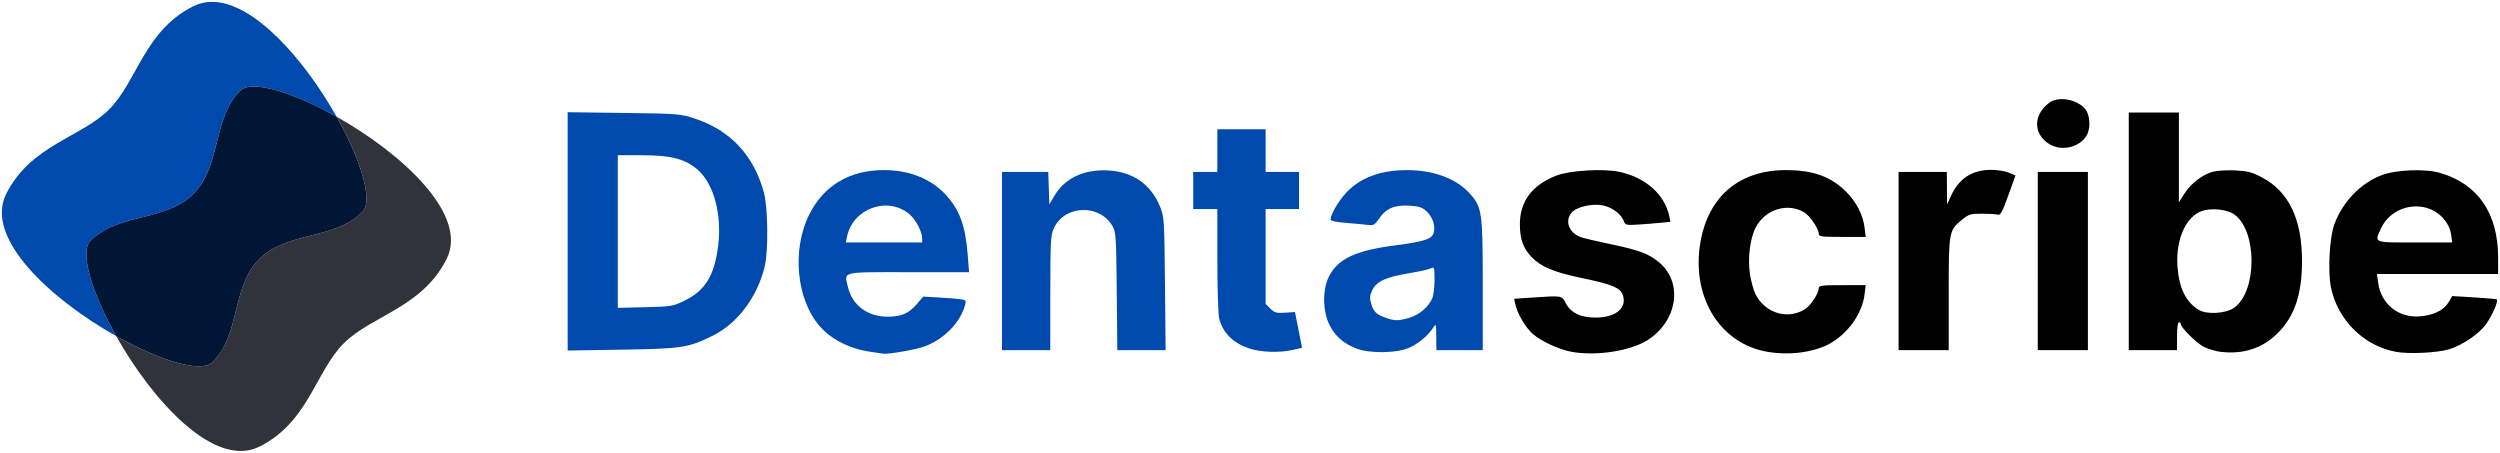 <?xml version="1.0" encoding="UTF-8" standalone="no"?>
<svg
   width="667.992"
   height="120.998"
   viewBox="0 0 176.74 32.014"
   xml:space="preserve"
   version="1.1"
   id="svg6"
   sodipodi:docname="logo.svg"
   inkscape:version="1.3.2 (091e20ef0f, 2023-11-25)"
   xmlns:inkscape="http://www.inkscape.org/namespaces/inkscape"
   xmlns:sodipodi="http://sodipodi.sourceforge.net/DTD/sodipodi-0.dtd"
   xmlns="http://www.w3.org/2000/svg"
   xmlns:svg="http://www.w3.org/2000/svg"><defs
   id="defs6" /><sodipodi:namedview
   id="namedview6"
   pagecolor="#ffffff"
   bordercolor="#000000"
   borderopacity="0.25"
   inkscape:showpageshadow="2"
   inkscape:pageopacity="0.0"
   inkscape:pagecheckerboard="0"
   inkscape:deskcolor="#d1d1d1"
   inkscape:document-units="mm"
   inkscape:zoom="2.1838742"
   inkscape:cx="33.426834"
   inkscape:cy="141.72062"
   inkscape:window-width="1920"
   inkscape:window-height="1011"
   inkscape:window-x="0"
   inkscape:window-y="32"
   inkscape:window-maximized="1"
   inkscape:current-layer="svg6" />
  <path
   id="path2"
   style="fill:#30333c;fill-opacity:1;stroke:none;stroke-width:1.983;stroke-linecap:round;stroke-linejoin:round;stroke-dasharray:none;stroke-opacity:1"
   d="M 23.798 8.252 C 25.506 11.288 26.41 14.197 25.617 14.992 C 23.632 16.982 20.319 16.325 18.334 18.314 C 16.35 20.304 17.017 23.614 15.032 25.604 C 14.233 26.404 11.282 25.487 8.215 23.763 C 10.778 28.319 15.154 33.16 18.34 31.575 C 21.799 29.855 22.308 26.272 24.293 24.282 C 26.278 22.291 29.837 21.762 31.572 18.312 C 33.16 15.152 28.35 10.811 23.798 8.252 z " />
  
  <path
   style="fill:#000000;stroke-width:0.529;stroke-dasharray:none;stroke:none;stroke-opacity:1"
   d="m 144.89,10.193 c -1.16,-0.707 -1.168,-2.07 -0.019,-2.928 0.635,-0.474 1.907,-0.267 2.521,0.411 0.348,0.384 0.427,1.317 0.156,1.84 -0.457,0.884 -1.771,1.219 -2.658,0.678 z m -0.827,8.262 -2e-5,-6.299 h 3.543 l 10e-6,6.299 1e-5,6.299 -1.772,8e-6 -1.772,8e-6 z m -9.842,-2.5e-5 v -6.299 l 1.706,-1.6e-5 1.706,1.6e-5 0.008,1.148 0.008,1.148 0.303,-0.656 c 0.554,-1.198 1.502,-1.795 2.84,-1.789 0.415,0.002 0.966,0.092 1.224,0.2 l 0.47,0.196 -0.51,1.418 c -0.432,1.201 -0.547,1.408 -0.753,1.352 -0.134,-0.036 -0.637,-0.066 -1.117,-0.066 -0.777,8e-6 -0.928,0.044 -1.364,0.397 -0.971,0.786 -0.977,0.82 -0.977,5.277 l 1e-5,3.972 -1.772,-8e-6 h -1.772 z"
   id="path3" />
  <path
   style="fill:#004aad;fill-opacity:1;stroke:none;stroke-width:0.529;stroke-dasharray:none;stroke-opacity:1"
   d="m 70.838,18.454 3e-6,-6.299 1.635,-2e-6 1.635,-6e-6 0.038,1.148 0.038,1.148 0.37,-0.629 c 0.728,-1.238 2.122,-1.88 3.842,-1.769 1.739,0.112 2.993,1.006 3.625,2.585 0.281,0.701 0.295,0.93 0.338,5.424 l 0.045,4.691 -1.707,1.2e-5 -1.707,-6e-6 -0.041,-4.166 c -0.038,-3.889 -0.059,-4.196 -0.304,-4.612 -0.932,-1.583 -3.396,-1.482 -4.146,0.17 -0.221,0.487 -0.245,0.922 -0.247,4.573 l -0.003,4.035 -1.706,-7e-6 -1.706,-1e-6 z m -30.707,-2.097 5e-6,-8.424 3.97,0.052 c 3.885,0.051 3.992,0.06 5.03,0.404 2.517,0.835 4.151,2.586 4.873,5.219 0.29,1.058 0.324,4.156 0.057,5.24 -0.538,2.188 -1.939,4.039 -3.711,4.904 -1.712,0.836 -2.123,0.898 -6.38,0.967 l -3.838,0.062 z m 8.299,4.879 c 1.434,-0.706 2.08,-1.769 2.341,-3.853 C 51.048,15.178 50.47,13.009 49.342,12.016 48.456,11.236 47.458,10.974 45.366,10.974 l -1.692,-3e-6 1.2e-5,5.395 -1.1e-5,5.395 1.939,-0.047 c 1.883,-0.046 1.964,-0.06 2.817,-0.48 z m 47.456,3.398 c -0.921,-0.36 -1.514,-0.882 -1.9,-1.67 -0.486,-0.994 -0.499,-2.514 -0.029,-3.427 0.651,-1.265 1.893,-1.837 4.804,-2.209 1.881,-0.241 2.456,-0.428 2.587,-0.842 0.15,-0.474 -0.045,-1.113 -0.463,-1.513 -0.33,-0.316 -0.529,-0.386 -1.217,-0.43 -1.063,-0.068 -1.672,0.182 -2.153,0.884 -0.332,0.484 -0.408,0.528 -0.825,0.473 -0.253,-0.033 -0.946,-0.098 -1.542,-0.144 -0.68,-0.053 -1.082,-0.141 -1.08,-0.235 0.007,-0.368 0.557,-1.314 1.101,-1.896 1.001,-1.07 2.438,-1.602 4.315,-1.598 1.857,0.004 3.438,0.586 4.386,1.614 0.91,0.987 0.955,1.297 0.955,6.544 l -10e-6,4.569 -1.64,10e-6 h -1.64 l -0.007,-0.951 c -0.007,-0.935 -0.011,-0.946 -0.228,-0.623 -0.386,0.573 -0.992,1.08 -1.668,1.396 -0.855,0.4 -2.808,0.431 -3.757,0.06 z m 3.77,-2.174 c 0.704,-0.209 1.389,-0.811 1.62,-1.423 0.077,-0.203 0.139,-0.781 0.139,-1.284 1e-5,-0.848 -0.018,-0.905 -0.242,-0.785 -0.133,0.071 -0.827,0.226 -1.542,0.345 -1.655,0.274 -2.32,0.579 -2.615,1.2 -0.185,0.39 -0.199,0.558 -0.077,0.963 0.171,0.572 0.356,0.75 1.03,0.99 0.641,0.229 0.9,0.228 1.687,-0.006 z m -11.344,2.173 c -1.159,-0.4 -1.831,-1.065 -2.117,-2.096 -0.074,-0.265 -0.132,-2.082 -0.133,-4.116 l -7.32e-4,-3.642 -0.853,-1.6e-5 -0.853,2e-6 -10e-7,-1.312 -8e-6,-1.312 0.853,6e-6 0.853,1.4e-5 -1.2e-5,-1.509 V 9.137 h 1.706 l 1.706,9.1e-6 -2e-6,1.509 -6e-6,1.509 1.181,-1.2e-5 1.181,-10e-7 7e-6,1.312 -2e-6,1.312 -1.181,-7e-6 -1.181,-3e-6 1e-5,3.352 5e-6,3.352 0.334,0.334 c 0.29,0.29 0.426,0.328 1.038,0.289 l 0.704,-0.045 0.251,1.262 0.251,1.262 -0.643,0.149 c -0.952,0.22 -2.293,0.175 -3.097,-0.103 z"
   id="path4" />
  <path
   style="fill:#000000;stroke:none;stroke-width:0.529;stroke-dasharray:none;stroke-opacity:1"
   d="m 169.406,24.877 c -2.277,-0.407 -4.135,-2.239 -4.616,-4.552 -0.237,-1.14 -0.099,-3.598 0.252,-4.509 0.612,-1.585 1.825,-2.844 3.298,-3.42 1.01,-0.396 3.086,-0.484 4.149,-0.177 2.684,0.775 4.118,2.864 4.118,6.001 v 1.153 l -4.283,-8e-6 -4.283,-9e-6 0.084,0.613 c 0.207,1.508 1.424,2.494 2.938,2.38 0.97,-0.073 1.707,-0.432 2.037,-0.991 l 0.262,-0.444 1.524,0.091 c 0.838,0.05 1.567,0.115 1.619,0.145 0.143,0.082 -0.283,1.083 -0.741,1.737 -0.477,0.683 -1.69,1.509 -2.625,1.789 -0.84,0.252 -2.81,0.348 -3.734,0.183 z m 3.884,-8.264 c -0.128,-0.953 -0.958,-1.784 -1.969,-1.973 -1.242,-0.231 -2.491,0.401 -2.998,1.517 -0.467,1.029 -0.574,0.985 2.397,0.985 h 2.642 z m -16.304,8.26 c -0.362,-0.046 -0.901,-0.206 -1.198,-0.358 -0.507,-0.259 -1.621,-1.37 -1.62,-1.617 8e-5,-0.062 -0.059,-0.113 -0.131,-0.113 -0.076,-8.1e-5 -0.131,0.416 -0.131,0.984 v 0.984 l -1.706,7e-6 -1.706,-1.5e-5 2e-5,-8.399 1e-5,-8.399 1.772,-8e-6 1.772,-7.9e-6 v 3.175 l 2e-5,3.175 0.387,-0.611 c 0.458,-0.723 1.28,-1.353 2.028,-1.555 0.296,-0.08 1.01,-0.121 1.587,-0.09 0.879,0.046 1.185,0.127 1.88,0.497 1.897,1.011 2.822,2.947 2.822,5.907 -1e-5,2.357 -0.524,3.906 -1.727,5.108 -1.061,1.06 -2.441,1.509 -4.027,1.31 z m 0.961,-3.118 c 1.633,-1.163 1.639,-5.432 0.009,-6.592 -0.502,-0.358 -1.583,-0.48 -2.263,-0.256 -1.154,0.381 -1.886,2.017 -1.755,3.923 0.103,1.507 0.577,2.491 1.476,3.063 0.565,0.36 1.939,0.285 2.533,-0.138 z m -33.257,3.066 c -3.245,-0.706 -5.14,-3.995 -4.467,-7.753 0.576,-3.214 2.768,-5.045 6.038,-5.041 1.937,0.003 3.181,0.454 4.276,1.552 0.712,0.715 1.177,1.63 1.283,2.53 l 0.076,0.64 -1.659,-8e-6 c -1.51,8e-6 -1.659,-0.021 -1.659,-0.236 2e-5,-0.344 -0.636,-1.27 -1.035,-1.506 -1.189,-0.702 -2.772,-0.198 -3.43,1.091 -0.398,0.779 -0.568,2.189 -0.398,3.286 0.079,0.511 0.258,1.153 0.398,1.427 0.679,1.33 2.259,1.81 3.479,1.056 0.417,-0.258 0.985,-1.12 0.985,-1.495 -2e-5,-0.184 0.22,-0.212 1.659,-0.212 l 1.659,8e-6 -0.077,0.65 c -0.164,1.388 -1.236,2.862 -2.579,3.547 -1.195,0.609 -3.02,0.795 -4.549,0.463 z m -13.565,0.055 c -0.898,-0.159 -2.162,-0.741 -2.769,-1.274 -0.504,-0.442 -1.091,-1.436 -1.225,-2.075 l -0.086,-0.406 1.285,-0.085 c 2.135,-0.141 2.079,-0.151 2.364,0.397 0.359,0.693 1.065,1.027 2.146,1.018 1.405,-0.012 2.2,-0.686 1.885,-1.6 -0.176,-0.51 -0.758,-0.75 -2.885,-1.193 -1.991,-0.414 -2.899,-0.793 -3.563,-1.486 -0.597,-0.623 -0.827,-1.268 -0.827,-2.322 10e-6,-1.622 0.87,-2.778 2.587,-3.439 0.955,-0.368 3.363,-0.505 4.483,-0.256 1.827,0.406 3.159,1.594 3.486,3.108 l 0.09,0.416 -0.697,0.071 c -0.383,0.039 -1.1,0.096 -1.592,0.127 -0.837,0.052 -0.902,0.037 -1.009,-0.245 -0.19,-0.5 -0.802,-0.964 -1.456,-1.104 -0.775,-0.166 -1.903,0.094 -2.247,0.518 -0.484,0.597 -0.18,1.399 0.649,1.715 0.191,0.073 1.156,0.3 2.143,0.506 2.031,0.423 2.738,0.695 3.464,1.332 1.644,1.444 1.219,4.103 -0.87,5.443 -1.197,0.768 -3.613,1.144 -5.358,0.834 z"
   id="path5" />
  <path
   style="fill:#004aad;fill-opacity:1;stroke-width:0.529;stroke-dasharray:none;stroke:none;stroke-opacity:1"
   d="m 61.587,24.877 c -1.464,-0.197 -2.797,-0.859 -3.624,-1.801 -1.661,-1.892 -1.997,-5.423 -0.753,-7.91 1.03,-2.057 2.858,-3.142 5.295,-3.142 1.759,-7e-6 3.288,0.605 4.321,1.71 1.012,1.081 1.425,2.202 1.59,4.312 l 0.094,1.196 -4.286,1.4e-5 c -4.839,-6e-6 -4.547,-0.072 -4.275,1.063 0.307,1.281 1.375,2.079 2.79,2.084 0.972,0.004 1.507,-0.225 2.074,-0.888 l 0.455,-0.531 1.112,0.062 c 0.611,0.034 1.299,0.09 1.528,0.125 0.395,0.06 0.41,0.084 0.301,0.464 -0.348,1.214 -1.487,2.363 -2.846,2.871 -0.601,0.225 -2.631,0.577 -2.924,0.508 -0.036,-0.009 -0.42,-0.063 -0.853,-0.121 z m 3.606,-8.03 c -0.005,-0.48 -0.454,-1.33 -0.901,-1.706 -1.534,-1.291 -3.986,-0.414 -4.407,1.575 l -0.09,0.426 2.701,-3e-6 2.701,6e-6 z"
   id="path6" />
<path
   id="path1-5"
   style="fill:#004aad;fill-opacity:1;stroke:none;stroke-width:1.983;stroke-linecap:round;stroke-linejoin:round;stroke-dasharray:none;stroke-opacity:1"
   d="m 14.971,0.132 c -0.449,0.003 -0.884,0.101 -1.299,0.307 -3.458,1.72 -3.967,5.304 -5.952,7.293 -1.986,1.991 -5.544,2.52 -7.279,5.971 -1.588,3.159 3.221,7.5 7.774,10.06 -1.708,-3.036 -2.613,-5.945 -1.819,-6.741 1.985,-1.99 5.298,-1.332 7.282,-3.322 1.985,-1.99 1.318,-5.3 3.303,-7.289 0.799,-0.801 3.749,0.116 6.817,1.841 C 21.568,4.289 17.968,0.11 14.971,0.132 Z" /><path
   id="path1-3"
   style="fill:#001634;fill-opacity:1;stroke:none;stroke-width:1.983;stroke-linecap:round;stroke-linejoin:round;stroke-dasharray:none;stroke-opacity:1"
   d="M 23.798,8.252 C 20.73,6.527 17.78,5.61 16.981,6.411 c -1.985,1.99 -1.318,5.3 -3.303,7.289 -1.985,1.99 -5.298,1.332 -7.282,3.322 -0.794,0.796 0.111,3.705 1.819,6.741 3.067,1.724 6.018,2.642 6.817,1.841 1.985,-1.99 1.317,-5.3 3.302,-7.289 1.985,-1.99 5.298,-1.332 7.282,-3.322 0.794,-0.796 -0.111,-3.705 -1.819,-6.741 z" /></svg>
